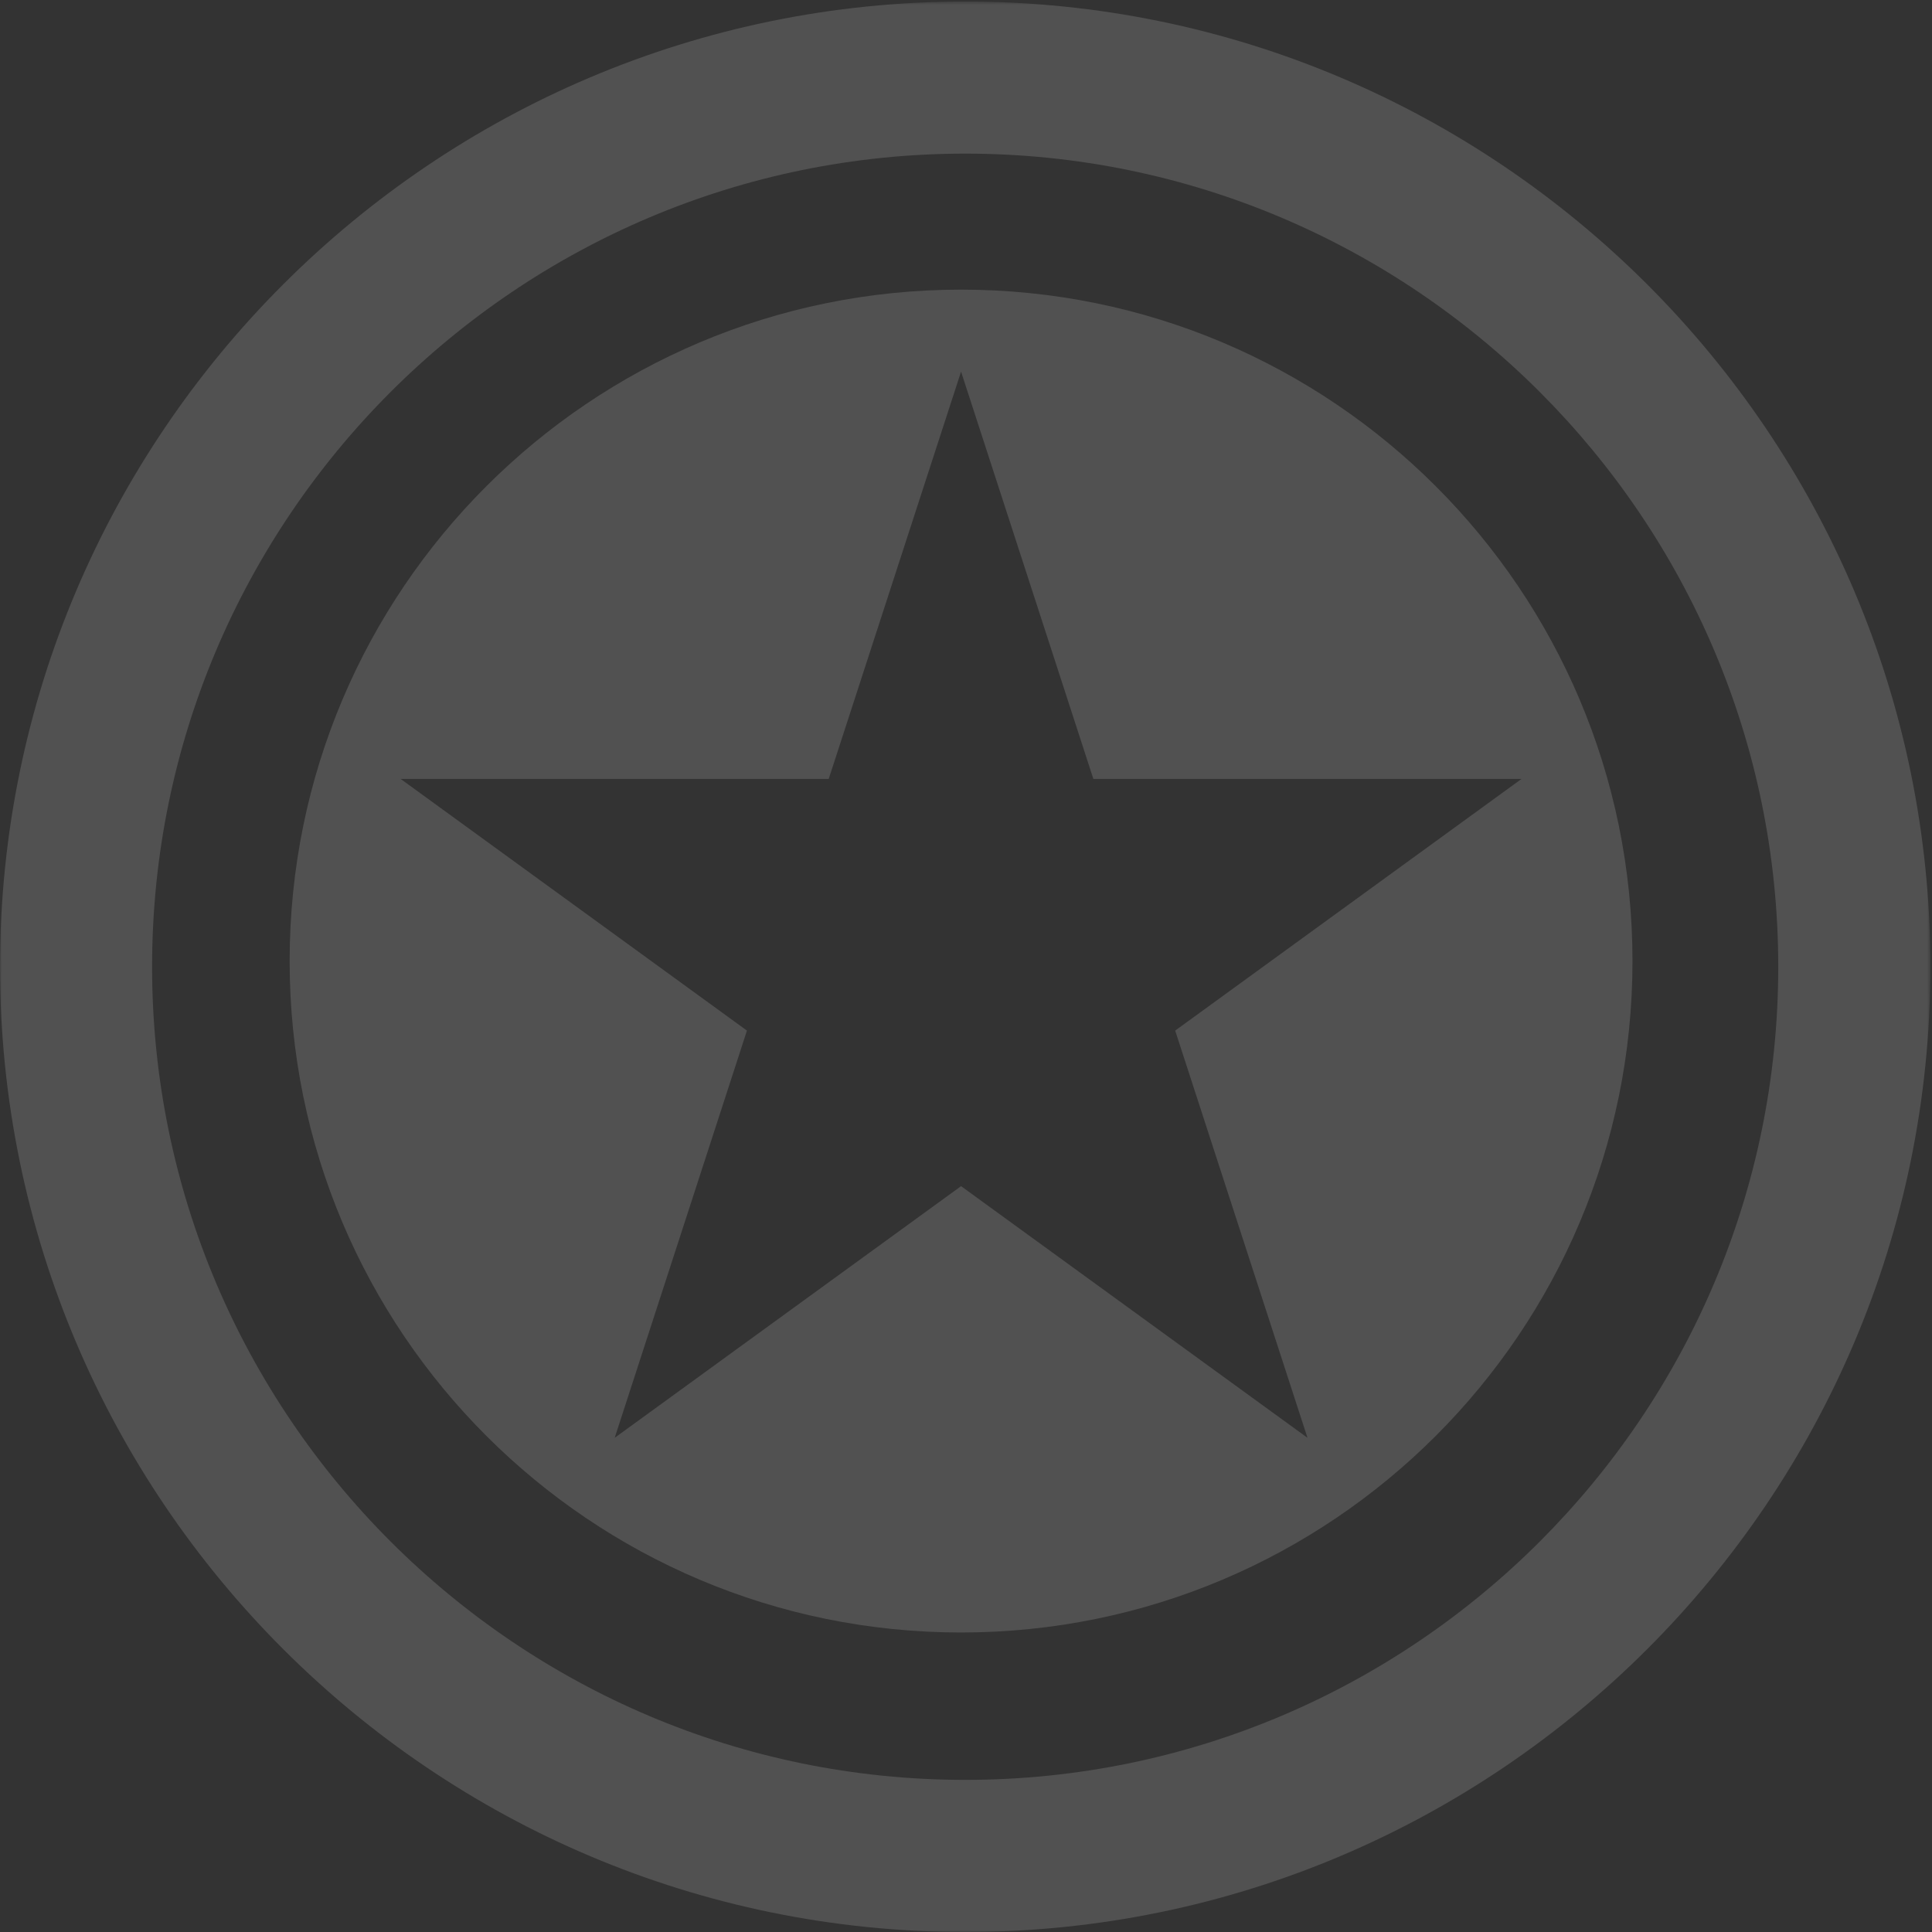 <svg xmlns="http://www.w3.org/2000/svg" xmlns:xlink="http://www.w3.org/1999/xlink" width="587px" height="587px" viewBox="0 0 587 587"><rect x="0" y="0" width="587" height="587" fill="#333333" stroke="none"/><title>Group 6</title><desc>Created with Sketch.</desc><defs><polygon id="path-1" points="0.001 0.467 586.509 0.467 586.509 587 0.001 587"></polygon></defs><g id="Page-1" stroke="none" stroke-width="1" fill="none" fill-rule="evenodd" opacity="0.148"><g id="TCB" transform="translate(-427, -220)"><g id="Group-6" transform="translate(427, 220)"><path d="M251.79,236.657 L121.722,236.657 L226.946,313.129 L186.763,436.846 L292,360.387 L397.251,436.846 L357.054,313.129 L462.291,236.657 L332.196,236.657 L292,112.913 L251.79,236.657 Z M292,88 C404.667,88 496,179.333 496,292 C496,404.667 404.667,496 292,496 C179.333,496 88,404.667 88,292 C88,179.333 179.333,88 292,88 L292,88 Z" id="Fill-1" fill="#FFFFFF"></path><g id="Group-5"><mask id="mask-2" fill="white"><use xlink:href="#path-1"></use></mask><g id="Clip-4"></g><path d="M46.211,293.735 C46.211,157.51 157.044,46.676 293.269,46.676 C429.481,46.676 540.287,157.51 540.287,293.735 C540.287,429.973 429.481,540.78 293.269,540.78 C157.044,540.78 46.211,429.946 46.211,293.735 M0.001,293.735 C0.001,455.433 131.544,587.003 293.269,587.003 C454.967,587.003 586.51,455.433 586.51,293.735 C586.51,132.009 454.967,0.467 293.269,0.467 C131.544,0.467 0.001,132.009 0.001,293.735" id="Fill-3" fill="#FFFFFF" mask="url(#mask-2)"></path></g></g></g></g></svg>